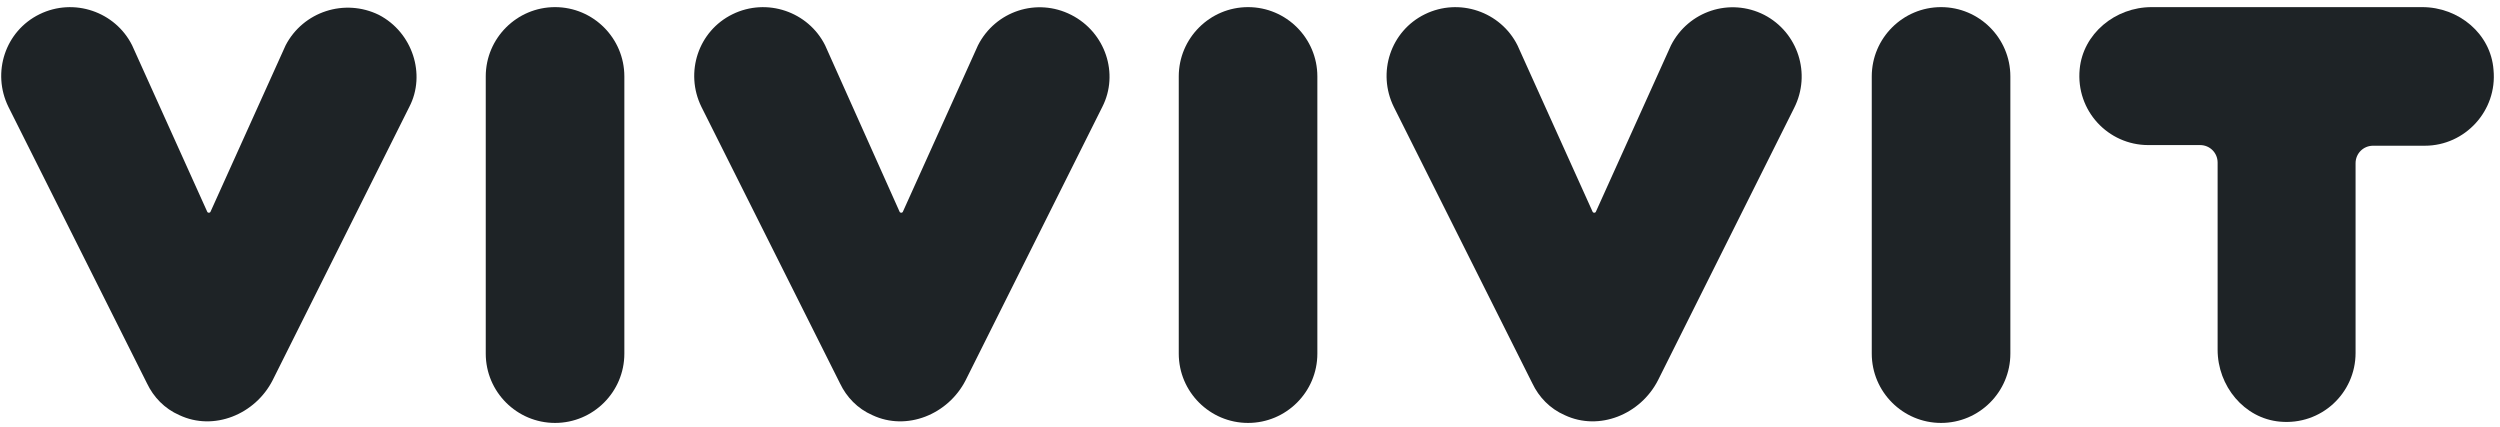 <?xml version="1.0" encoding="utf-8"?>
<!-- Generator: Adobe Illustrator 21.0.2, SVG Export Plug-In . SVG Version: 6.00 Build 0)  -->
<svg version="1.1" id="レイヤー_1" xmlns="http://www.w3.org/2000/svg" xmlns:xlink="http://www.w3.org/1999/xlink" x="0px"
	 y="0px" viewBox="0 0 386 66" style="enable-background:new 0 0 386 66;" xml:space="preserve">
<style type="text/css">
	.st0{fill:#FFFFFF;}
	.st1{fill:#1E2326;}
</style>
<g>
	<path class="st1" d="M374,1.1l-10.2,0h-21.4l-10.2,0c-5.6,0-10.6,4.1-11.1,9.6c-0.6,6.4,4.4,11.7,10.6,11.7h8
		c1.5,0,2.7,1.2,2.7,2.7l0,28.9c0,5.6,4.1,10.6,9.6,11.1c6.4,0.6,11.7-4.4,11.7-10.6V25.2c0-1.5,1.2-2.7,2.7-2.7h8
		c6.2,0,11.2-5.4,10.6-11.7C384.6,5.2,379.6,1.1,374,1.1z"/>
	<path class="st1" d="M58.5,2.3C53.2-0.3,46.8,1.8,44.1,7L32.5,32.7c-0.1,0.2-0.4,0.2-0.5,0L20.4,7l0,0c-2.6-5.2-9-7.4-14.3-4.8
		c-5.3,2.6-7.4,9-4.8,14.3l0,0l21.4,42.7c1,2.1,2.7,3.9,5,4.9c5.3,2.5,11.7-0.1,14.4-5.4l21.1-42.2C65.8,11.5,63.7,5,58.5,2.3z"/>
	<path class="st1" d="M85.7,1.1C79.8,1.1,75,5.9,75,11.8v42.8c0,5.9,4.8,10.7,10.7,10.7c5.9,0,10.7-4.8,10.7-10.7V11.8
		C96.4,5.9,91.6,1.1,85.7,1.1z"/>
	<path class="st1" d="M165.4,2.3C160.1-0.4,153.7,1.7,151,7l-11.6,25.7c-0.1,0.2-0.4,0.2-0.5,0L127.4,7l0,0c-2.6-5.2-9-7.4-14.3-4.8
		c-5.3,2.6-7.4,9-4.8,14.3l0,0l21.4,42.7c1,2.1,2.7,3.9,5,4.9c5.3,2.5,11.7-0.1,14.4-5.4l21.1-42.2C172.8,11.4,170.7,5,165.4,2.3z"
		/>
	<path class="st1" d="M192.7,1.1c-5.9,0-10.7,4.8-10.7,10.7v42.8c0,5.9,4.8,10.7,10.7,10.7c5.9,0,10.7-4.8,10.7-10.7V11.8
		C203.4,5.9,198.6,1.1,192.7,1.1z"/>
	<path class="st1" d="M272.4,2.3C267.1-0.4,260.7,1.7,258,7l-11.6,25.7c-0.1,0.2-0.4,0.2-0.5,0L234.3,7l0,0c-2.6-5.2-9-7.4-14.3-4.8
		c-5.3,2.6-7.4,9-4.8,14.3l0,0l21.4,42.7c1,2.1,2.7,3.9,5,4.9c5.3,2.5,11.7-0.1,14.4-5.4L277,16.7C279.7,11.4,277.6,5,272.4,2.3z"/>
	<path class="st1" d="M299.7,1.1c-5.9,0-10.7,4.8-10.7,10.7v42.8c0,5.9,4.8,10.7,10.7,10.7c5.9,0,10.7-4.8,10.7-10.7V11.8
		C310.4,5.9,305.6,1.1,299.7,1.1z"/>
</g>
</svg>
